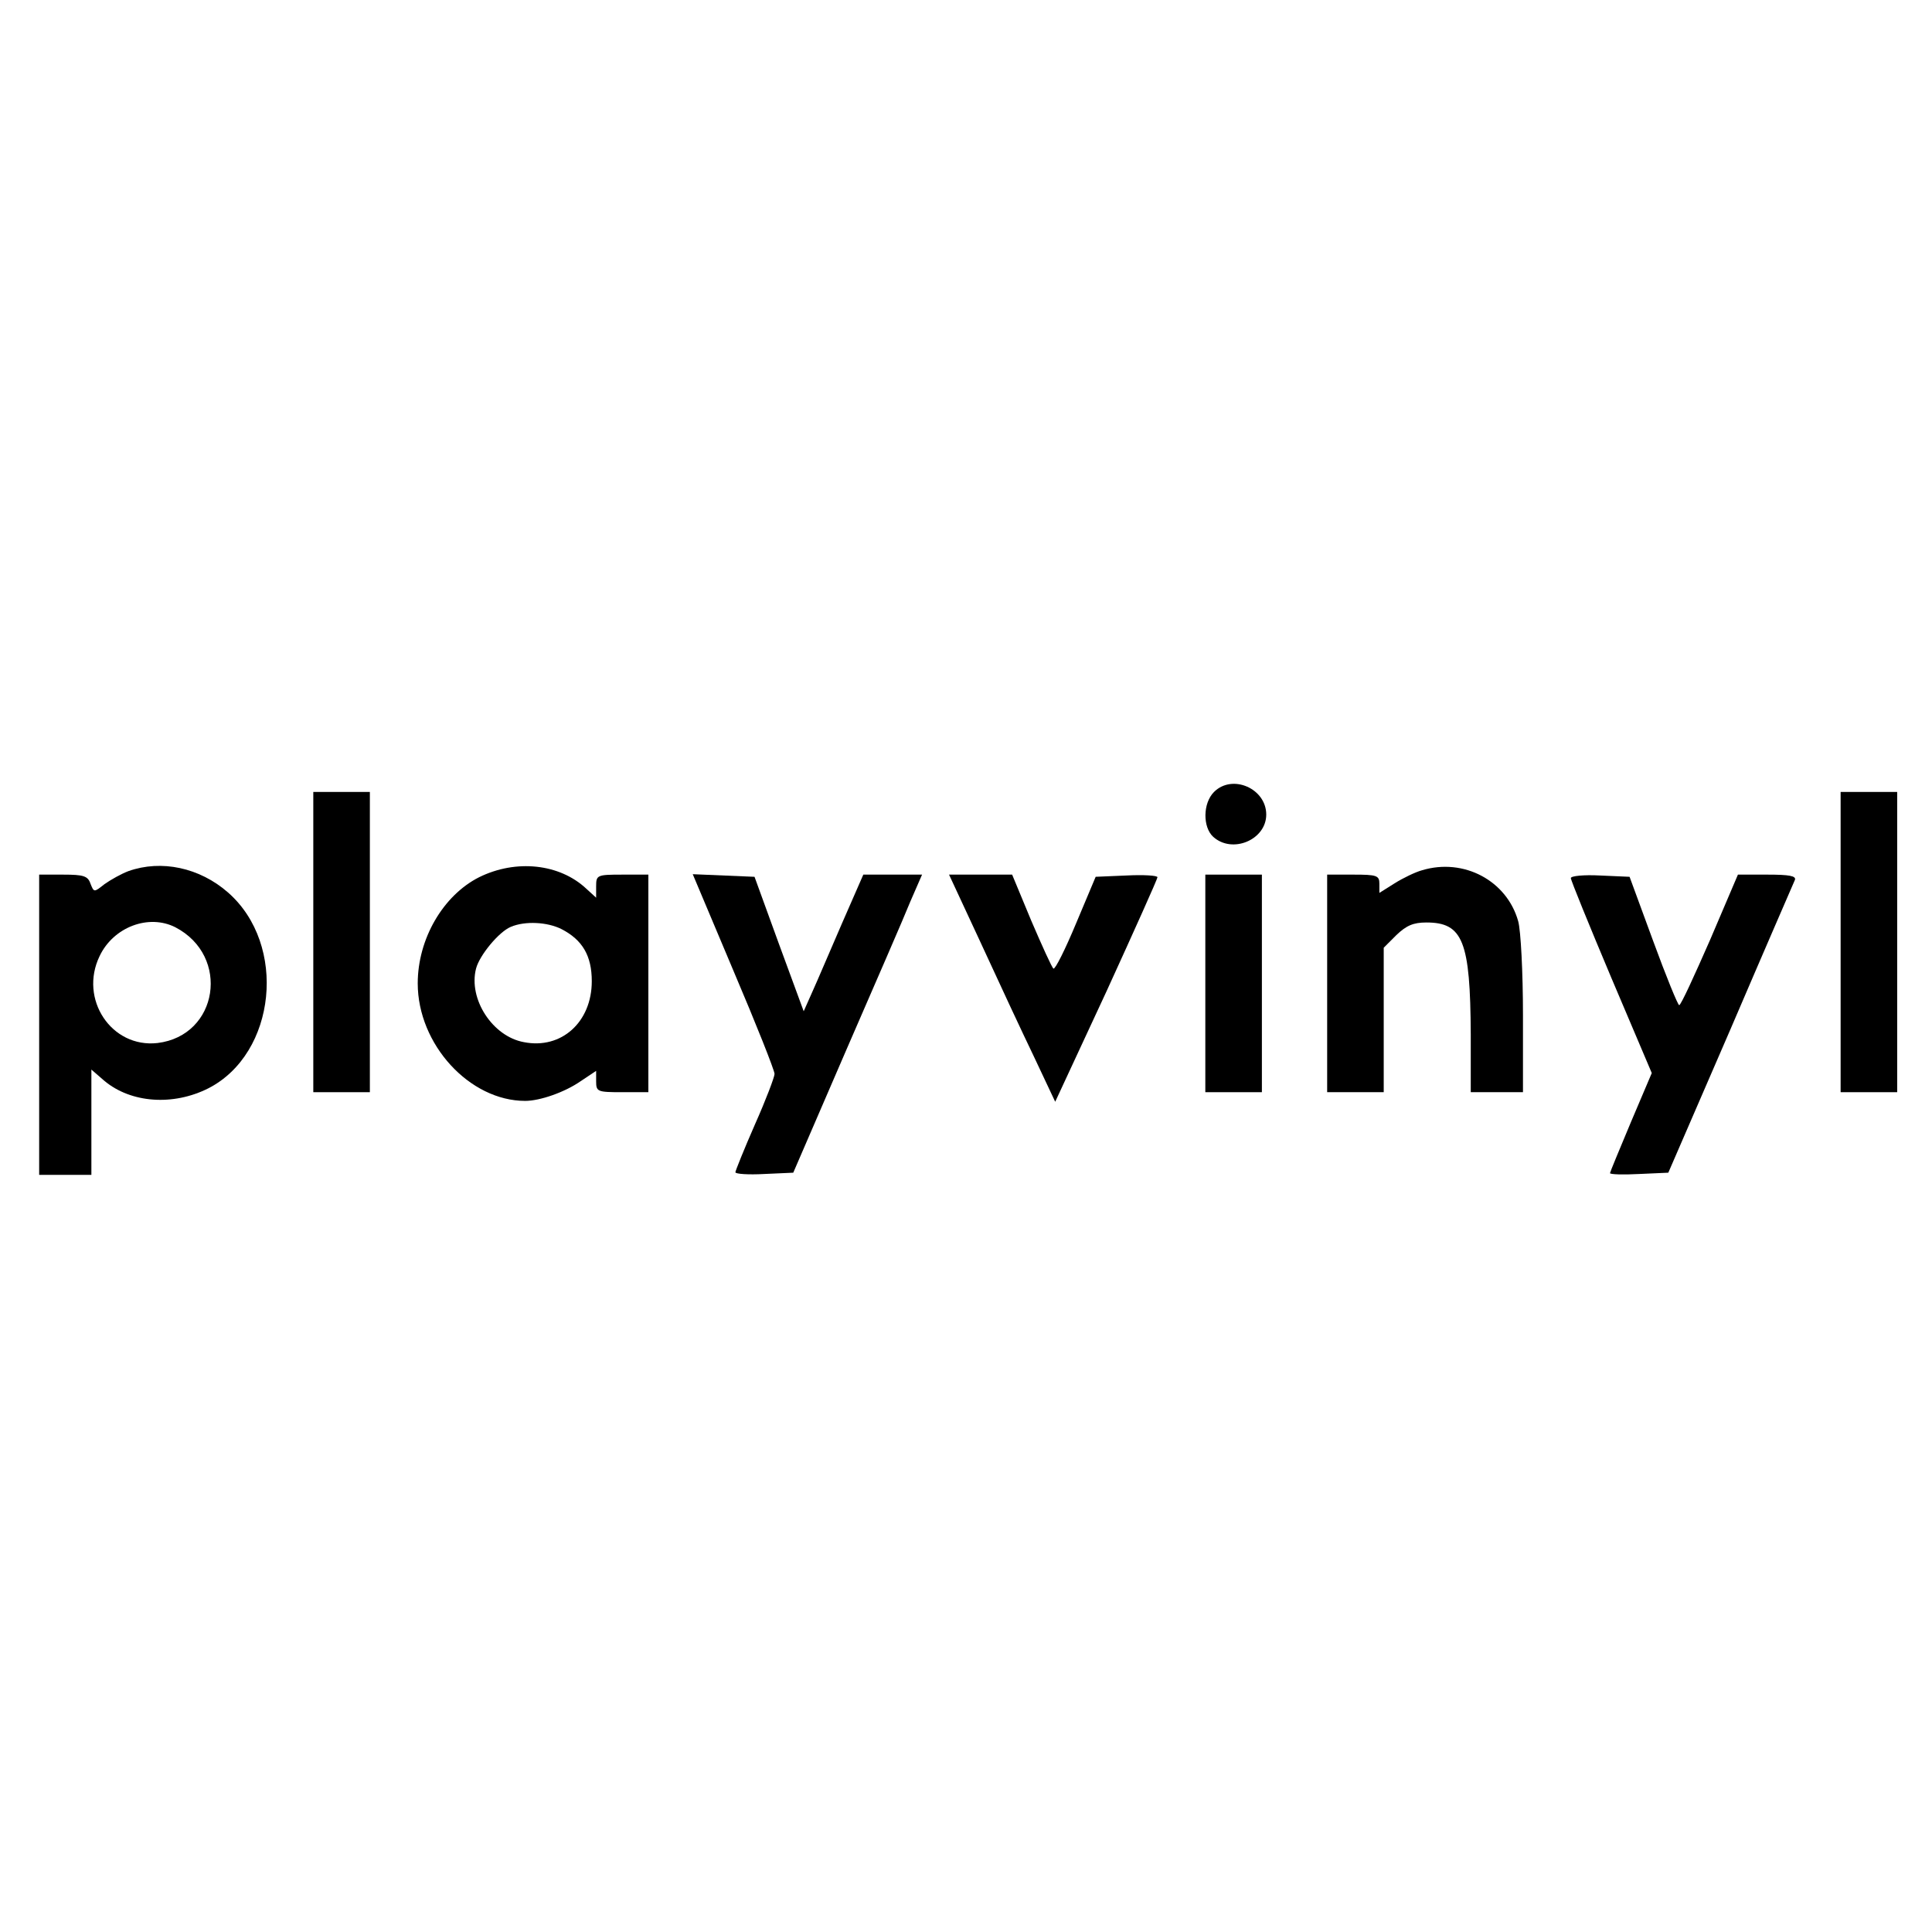 <?xml version="1.0" encoding="UTF-8" standalone="no"?> <svg xmlns="http://www.w3.org/2000/svg" width="444pt" height="444pt" viewBox="0 0 444 444" preserveAspectRatio="xMidYMid meet"><g transform="translate(0,444) scale(0.1,-0.1)" fill="#000000" stroke="none"><path d="M2790 2620 c-26 -26 -26 -81 -2 -103 44 -40 122 -7 122 51 0 60 -78 94 -120 52z"></path><path d="M720 2275 l0 -345 65 0 65 0 0 345 0 345 -65 0 -65 0 0 -345z"></path><path d="M4230 2275 l0 -345 65 0 65 0 0 345 0 345 -65 0 -65 0 0 -345z"></path><path d="M295 2438 c-16 -6 -41 -20 -55 -30 -24 -19 -24 -19 -32 1 -6 18 -16 21 -63 21 l-55 0 0 -345 0 -345 60 0 60 0 0 121 0 121 30 -26 c61 -51 158 -58 239 -17 156 80 182 330 45 450 -65 57 -153 76 -229 49z m108 -129 c127 -66 99 -249 -41 -266 -106 -12 -181 101 -133 200 32 67 113 97 174 66z"></path><path d="M1101 2424 c-83 -42 -141 -142 -141 -244 0 -140 119 -270 247 -270 34 0 91 20 127 45 l36 24 0 -24 c0 -24 3 -25 60 -25 l60 0 0 250 0 250 -60 0 c-58 0 -60 -1 -60 -27 l0 -26 -23 21 c-61 57 -161 68 -246 26z m189 -119 c49 -25 70 -62 70 -120 0 -94 -70 -157 -156 -140 -72 13 -128 99 -110 169 8 31 53 85 80 96 33 14 84 11 116 -5z"></path><path d="M3268 2440 c-15 -4 -44 -18 -63 -30 l-35 -22 0 21 c0 19 -6 21 -60 21 l-60 0 0 -250 0 -250 65 0 65 0 0 166 0 166 29 29 c23 22 39 29 69 29 84 0 101 -43 102 -257 l0 -133 60 0 60 0 0 178 c0 97 -5 194 -11 215 -26 93 -125 146 -221 117z"></path><path d="M1686 2208 c52 -122 94 -228 94 -236 0 -7 -20 -60 -45 -116 -25 -57 -45 -107 -45 -110 0 -4 30 -6 66 -4 l67 3 121 280 c67 154 134 308 148 343 l27 62 -67 0 -68 0 -49 -112 c-27 -62 -57 -133 -68 -157 l-20 -45 -57 155 -56 154 -71 3 -71 3 94 -223z"></path><path d="M2254 2273 c40 -87 95 -205 122 -261 l49 -104 118 254 c64 140 117 258 117 262 0 4 -32 6 -71 4 l-71 -3 -45 -107 c-25 -60 -48 -106 -52 -104 -4 3 -26 52 -51 110 l-44 106 -72 0 -73 0 73 -157z"></path><path d="M2770 2180 l0 -250 65 0 65 0 0 250 0 250 -65 0 -65 0 0 -250z"></path><path d="M3610 2422 c0 -5 42 -108 93 -229 l93 -219 -48 -113 c-26 -62 -48 -115 -48 -117 0 -3 30 -4 67 -2 l67 3 143 330 c78 182 145 336 148 343 3 9 -13 12 -63 12 l-68 0 -64 -150 c-36 -82 -67 -150 -71 -150 -3 0 -30 66 -60 148 l-54 147 -68 3 c-37 2 -67 -1 -67 -6z"></path></g></svg> 